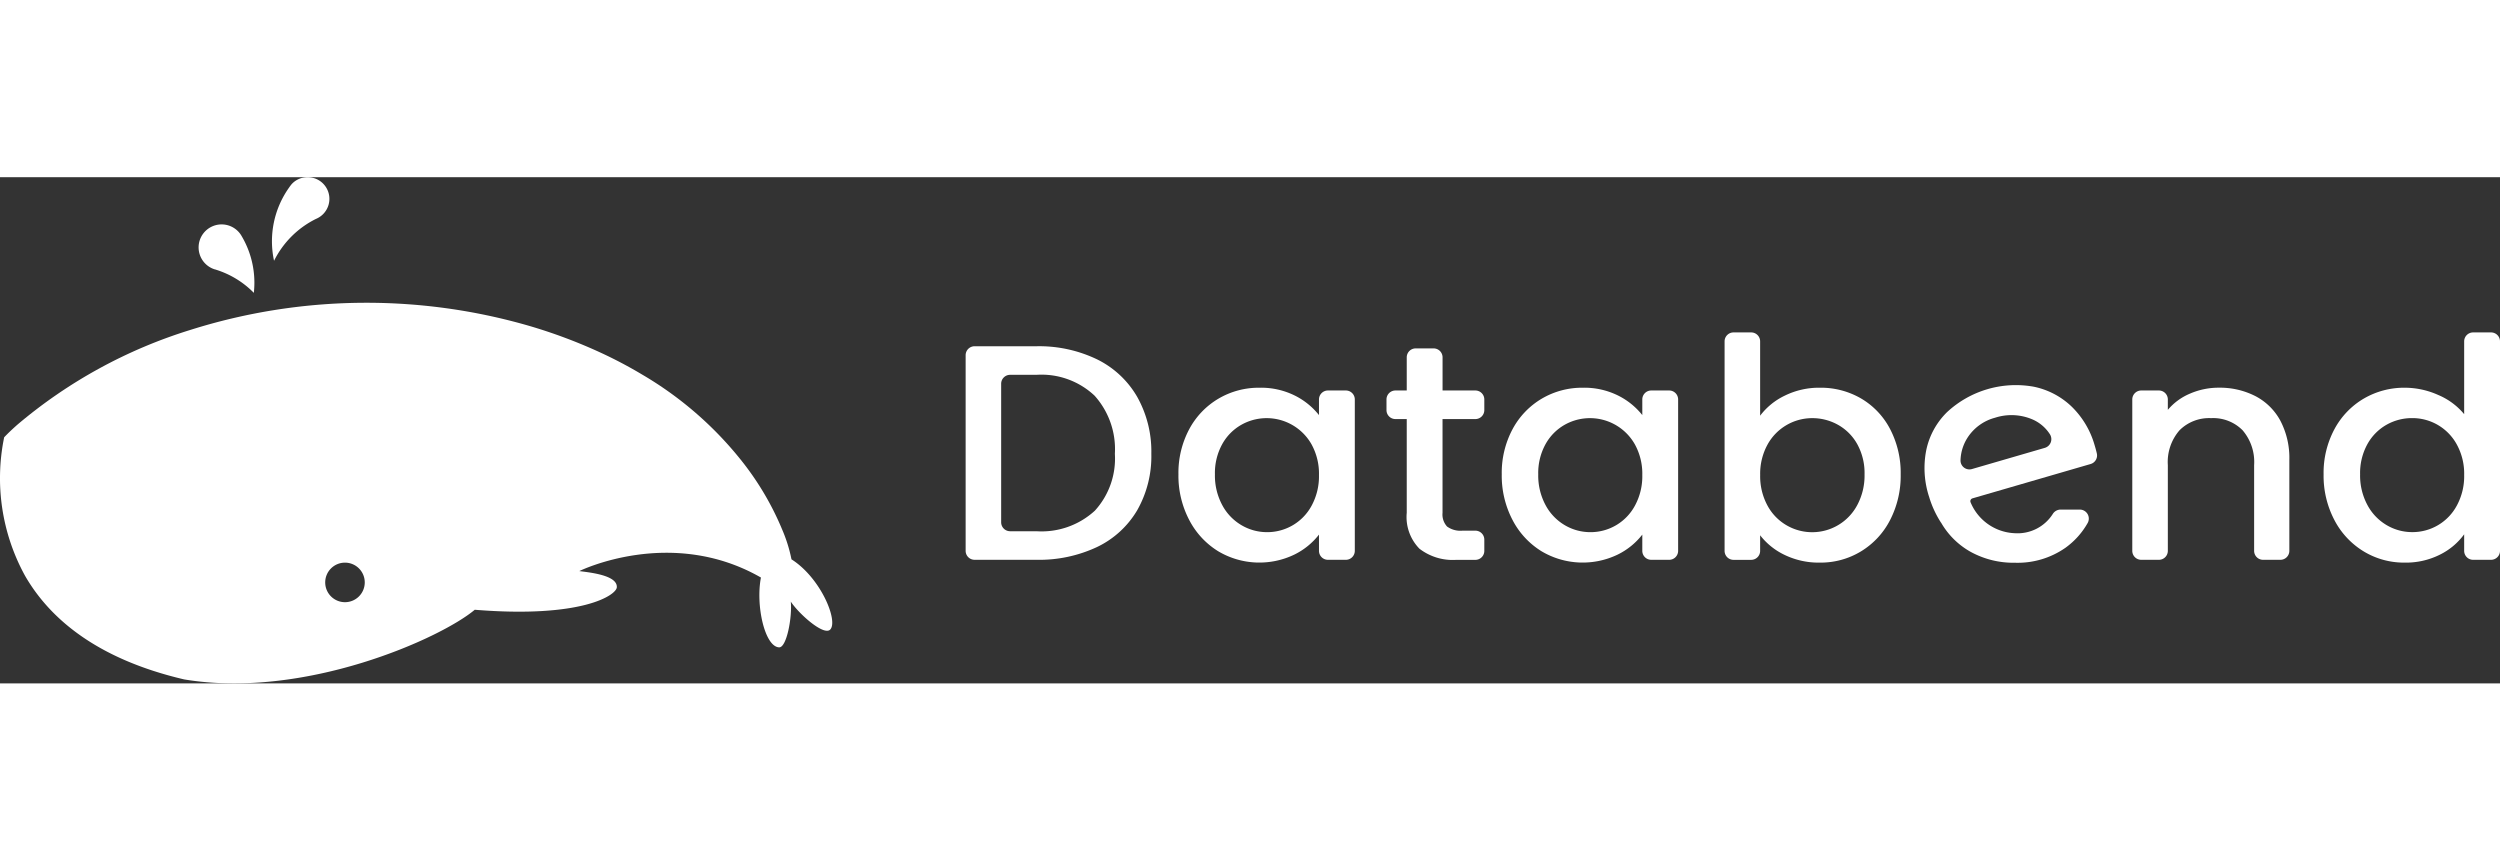 <svg id="图层_1" width="150" data-name="图层 1" xmlns="http://www.w3.org/2000/svg" viewBox="0 0 255.022 51.636"><rect x="0" y="0" width="255.022" height="51.636" fill="#333333" stroke="none"/><title>Databend LOGO</title><path d="M111.9,18.576a9.62,9.62,0,0,1,4.1,3.824,11.377,11.377,0,0,1,1.446,5.814,11.122,11.122,0,0,1-1.446,5.768,9.5,9.5,0,0,1-4.1,3.746,13.889,13.889,0,0,1-6.182,1.3h-6.3a.914.914,0,0,1-.914-.914V18.157a.913.913,0,0,1,.914-.913h6.3A13.612,13.612,0,0,1,111.9,18.576Zm-.239,15.469a7.892,7.892,0,0,0,2.066-5.831,8.159,8.159,0,0,0-2.066-5.924,7.9,7.9,0,0,0-5.943-2.131h-2.677a.914.914,0,0,0-.914.913V35.2a.914.914,0,0,0,.914.914h2.677A8.038,8.038,0,0,0,111.656,34.045Z" style="fill: rgb(255, 255, 255);"></path><path d="M121.311,25.707a7.975,7.975,0,0,1,2.987-3.119,8.1,8.1,0,0,1,4.179-1.113,7.741,7.741,0,0,1,3.607.8,7.308,7.308,0,0,1,2.464,1.991V22.671a.914.914,0,0,1,.913-.914h1.828a.914.914,0,0,1,.913.914V38.115a.914.914,0,0,1-.913.914h-1.828a.914.914,0,0,1-.913-.914V36.458a7.192,7.192,0,0,1-2.511,2.038,8.22,8.22,0,0,1-7.754-.33,8.145,8.145,0,0,1-2.972-3.2,9.721,9.721,0,0,1-1.1-4.654A9.45,9.45,0,0,1,121.311,25.707Zm12.49,1.567a5.256,5.256,0,0,0-7.167-2.021,5.107,5.107,0,0,0-1.954,1.974,6.1,6.1,0,0,0-.747,3.088,6.358,6.358,0,0,0,.747,3.134,5.215,5.215,0,0,0,1.97,2.053,5.11,5.11,0,0,0,2.59.706A5.131,5.131,0,0,0,133.8,33.5a6.283,6.283,0,0,0,.747-3.119A6.2,6.2,0,0,0,133.8,27.274Z" style="fill: rgb(255, 255, 255);"></path><path d="M147.151,24.672v9.561a1.82,1.82,0,0,0,.461,1.4,2.313,2.313,0,0,0,1.573.423H150.5a.913.913,0,0,1,.913.913v1.151a.914.914,0,0,1-.913.914H148.55A5.564,5.564,0,0,1,144.8,37.9a4.613,4.613,0,0,1-1.3-3.667V24.672h-1.153a.913.913,0,0,1-.913-.913V22.671a.914.914,0,0,1,.913-.914H143.5V18.376a.913.913,0,0,1,.913-.913h1.828a.913.913,0,0,1,.913.913v3.381H150.5a.914.914,0,0,1,.913.914v1.088a.913.913,0,0,1-.913.913Z" style="fill: rgb(255, 255, 255);"></path><path d="M154.292,25.707a7.982,7.982,0,0,1,2.987-3.119,8.1,8.1,0,0,1,4.179-1.113,7.738,7.738,0,0,1,3.607.8,7.308,7.308,0,0,1,2.464,1.991V22.671a.914.914,0,0,1,.913-.914h1.828a.914.914,0,0,1,.914.914V38.115a.914.914,0,0,1-.914.914h-1.828a.914.914,0,0,1-.913-.914V36.458a7.192,7.192,0,0,1-2.511,2.038,8.22,8.22,0,0,1-7.754-.33,8.145,8.145,0,0,1-2.972-3.2,9.721,9.721,0,0,1-1.1-4.654A9.45,9.45,0,0,1,154.292,25.707Zm12.49,1.567a5.256,5.256,0,0,0-7.167-2.021,5.114,5.114,0,0,0-1.954,1.974,6.1,6.1,0,0,0-.747,3.088,6.358,6.358,0,0,0,.747,3.134,5.222,5.222,0,0,0,1.97,2.053,5.11,5.11,0,0,0,2.59.706,5.131,5.131,0,0,0,4.561-2.712,6.283,6.283,0,0,0,.747-3.119A6.2,6.2,0,0,0,166.782,27.274Z" style="fill: rgb(255, 255, 255);"></path><path d="M182.081,22.274a7.914,7.914,0,0,1,3.575-.8,8.151,8.151,0,0,1,4.195,1.1,7.768,7.768,0,0,1,2.956,3.118,9.673,9.673,0,0,1,1.08,4.624,9.854,9.854,0,0,1-1.08,4.654,8.01,8.01,0,0,1-2.972,3.2,7.91,7.91,0,0,1-4.179,1.145,7.991,7.991,0,0,1-3.607-.784,6.905,6.905,0,0,1-2.5-2.006v1.594a.914.914,0,0,1-.913.914h-1.8a.914.914,0,0,1-.913-.914V16.747a.914.914,0,0,1,.913-.914h1.8a.914.914,0,0,1,.913.914v7.581A6.851,6.851,0,0,1,182.081,22.274Zm7.373,4.953a5.094,5.094,0,0,0-1.971-1.974,5.345,5.345,0,0,0-2.622-.675,5.2,5.2,0,0,0-4.56,2.7,6.185,6.185,0,0,0-.747,3.1A6.273,6.273,0,0,0,180.3,33.5a5.136,5.136,0,0,0,1.97,2.022,5.2,5.2,0,0,0,7.183-2.069,6.369,6.369,0,0,0,.747-3.134A6.108,6.108,0,0,0,189.454,27.227Z" style="fill: rgb(255, 255, 255);"></path><path d="M205.525,36.316a5.1,5.1,0,0,1-4.5-3.133.3.3,0,0,1,.191-.424l12.04-3.5a.912.912,0,0,0,.641-1.076c-.065-.28-.143-.572-.236-.874a8.873,8.873,0,0,0-2.368-3.941,7.862,7.862,0,0,0-3.852-2,10.314,10.314,0,0,0-8.828,2.6,7.6,7.6,0,0,0-2.117,3.87,9.436,9.436,0,0,0,.3,4.8,10.2,10.2,0,0,0,1.2,2.593l.009,0a7.955,7.955,0,0,0,3.017,2.985,9.049,9.049,0,0,0,4.5,1.112,8.518,8.518,0,0,0,5.164-1.52,7.9,7.9,0,0,0,2.263-2.514.921.921,0,0,0-.785-1.389h-1.981a.947.947,0,0,0-.791.463A4.259,4.259,0,0,1,205.525,36.316ZM200.7,26.58a4.812,4.812,0,0,1,2.814-2.045,5.434,5.434,0,0,1,3.76.15,3.985,3.985,0,0,1,1.824,1.522.925.925,0,0,1-.5,1.4l-7.436,2.162a.909.909,0,0,1-1.172-.872A4.508,4.508,0,0,1,200.7,26.58Z" style="fill: rgb(255, 255, 255);"></path><path d="M230.052,22.321a6.071,6.071,0,0,1,2.559,2.508,8.162,8.162,0,0,1,.922,4.012v9.274a.914.914,0,0,1-.914.914h-1.764a.914.914,0,0,1-.914-.914V29.374a4.971,4.971,0,0,0-1.175-3.557,4.214,4.214,0,0,0-3.21-1.239,4.266,4.266,0,0,0-3.226,1.239,4.929,4.929,0,0,0-1.192,3.557v8.741a.913.913,0,0,1-.913.914h-1.8a.914.914,0,0,1-.913-.914V22.671a.914.914,0,0,1,.913-.914h1.8a.913.913,0,0,1,.913.914v1.061a5.993,5.993,0,0,1,2.273-1.661,7.347,7.347,0,0,1,2.939-.6A7.943,7.943,0,0,1,230.052,22.321Z" style="fill: rgb(255, 255, 255);"></path><path d="M238.131,25.707a7.982,7.982,0,0,1,2.987-3.119,8.154,8.154,0,0,1,4.211-1.113,8.315,8.315,0,0,1,3.385.737,6.918,6.918,0,0,1,2.653,1.959V16.747a.914.914,0,0,1,.914-.914h1.828a.914.914,0,0,1,.913.914V38.115a.914.914,0,0,1-.913.914h-1.828a.914.914,0,0,1-.914-.914V36.427A6.76,6.76,0,0,1,248.9,38.5a7.731,7.731,0,0,1-3.607.815,7.907,7.907,0,0,1-4.179-1.145,8.116,8.116,0,0,1-2.987-3.2,9.722,9.722,0,0,1-1.1-4.654A9.45,9.45,0,0,1,238.131,25.707Zm12.489,1.567a5.154,5.154,0,0,0-4.56-2.7,5.255,5.255,0,0,0-2.606.675,5.107,5.107,0,0,0-1.954,1.974,6.088,6.088,0,0,0-.748,3.088,6.348,6.348,0,0,0,.748,3.134,5.215,5.215,0,0,0,1.97,2.053,5.107,5.107,0,0,0,2.59.706,5.128,5.128,0,0,0,4.56-2.712,6.273,6.273,0,0,0,.747-3.119A6.185,6.185,0,0,0,250.62,27.274Z" style="fill: rgb(255, 255, 255);"></path><path d="M32.236,4.252v0A2.21,2.21,0,0,0,31.371,0a2.179,2.179,0,0,0-1.624.713c-.09.113-.174.219-.252.337a9.448,9.448,0,0,0-1.54,7.477A9.446,9.446,0,0,1,32.236,4.252Z" style="fill: rgb(255, 255, 255);"></path><path d="M21.9,9.4a.319.319,0,0,1,.107.028,9.287,9.287,0,0,1,3.887,2.37,10.216,10.216,0,0,0,.056-1.028,9.325,9.325,0,0,0-1.281-4.729A2.347,2.347,0,1,0,21.9,9.4Z" style="fill: rgb(255, 255, 255);"></path><path d="M80.736,38.979v-.006a15.03,15.03,0,0,0-.989-3.123c0-.017-.011-.028-.016-.045A29.412,29.412,0,0,0,75.8,29.12a36.51,36.51,0,0,0-10.246-8.959,45.271,45.271,0,0,0-4.308-2.275,52.978,52.978,0,0,0-7.258-2.719,59.637,59.637,0,0,0-34.6.421A50.313,50.313,0,0,0,1.807,25.216c-.523.461-.989.9-1.382,1.315A20.678,20.678,0,0,0,2.554,40.658s0,.006.011.017.017.028.022.04c2.495,4.291,7.275,8.426,16.2,10.515,12.3,2.051,26.2-4.2,29.643-7.106,10.948.893,14.442-1.493,14.491-2.291.074-1.208-2.63-1.5-3.779-1.646l-.039-.012s9.336-4.606,18.52.663c-.552,2.837.391,7.064,1.855,7.121.775.03,1.344-3.1,1.19-4.666.854,1.287,3.365,3.506,4.014,2.858C85.546,45.288,83.724,40.868,80.736,38.979ZM35.191,43.352a2.017,2.017,0,1,1,2.017-2.017A2.017,2.017,0,0,1,35.191,43.352Z" style="fill: rgb(255, 255, 255);"></path></svg>